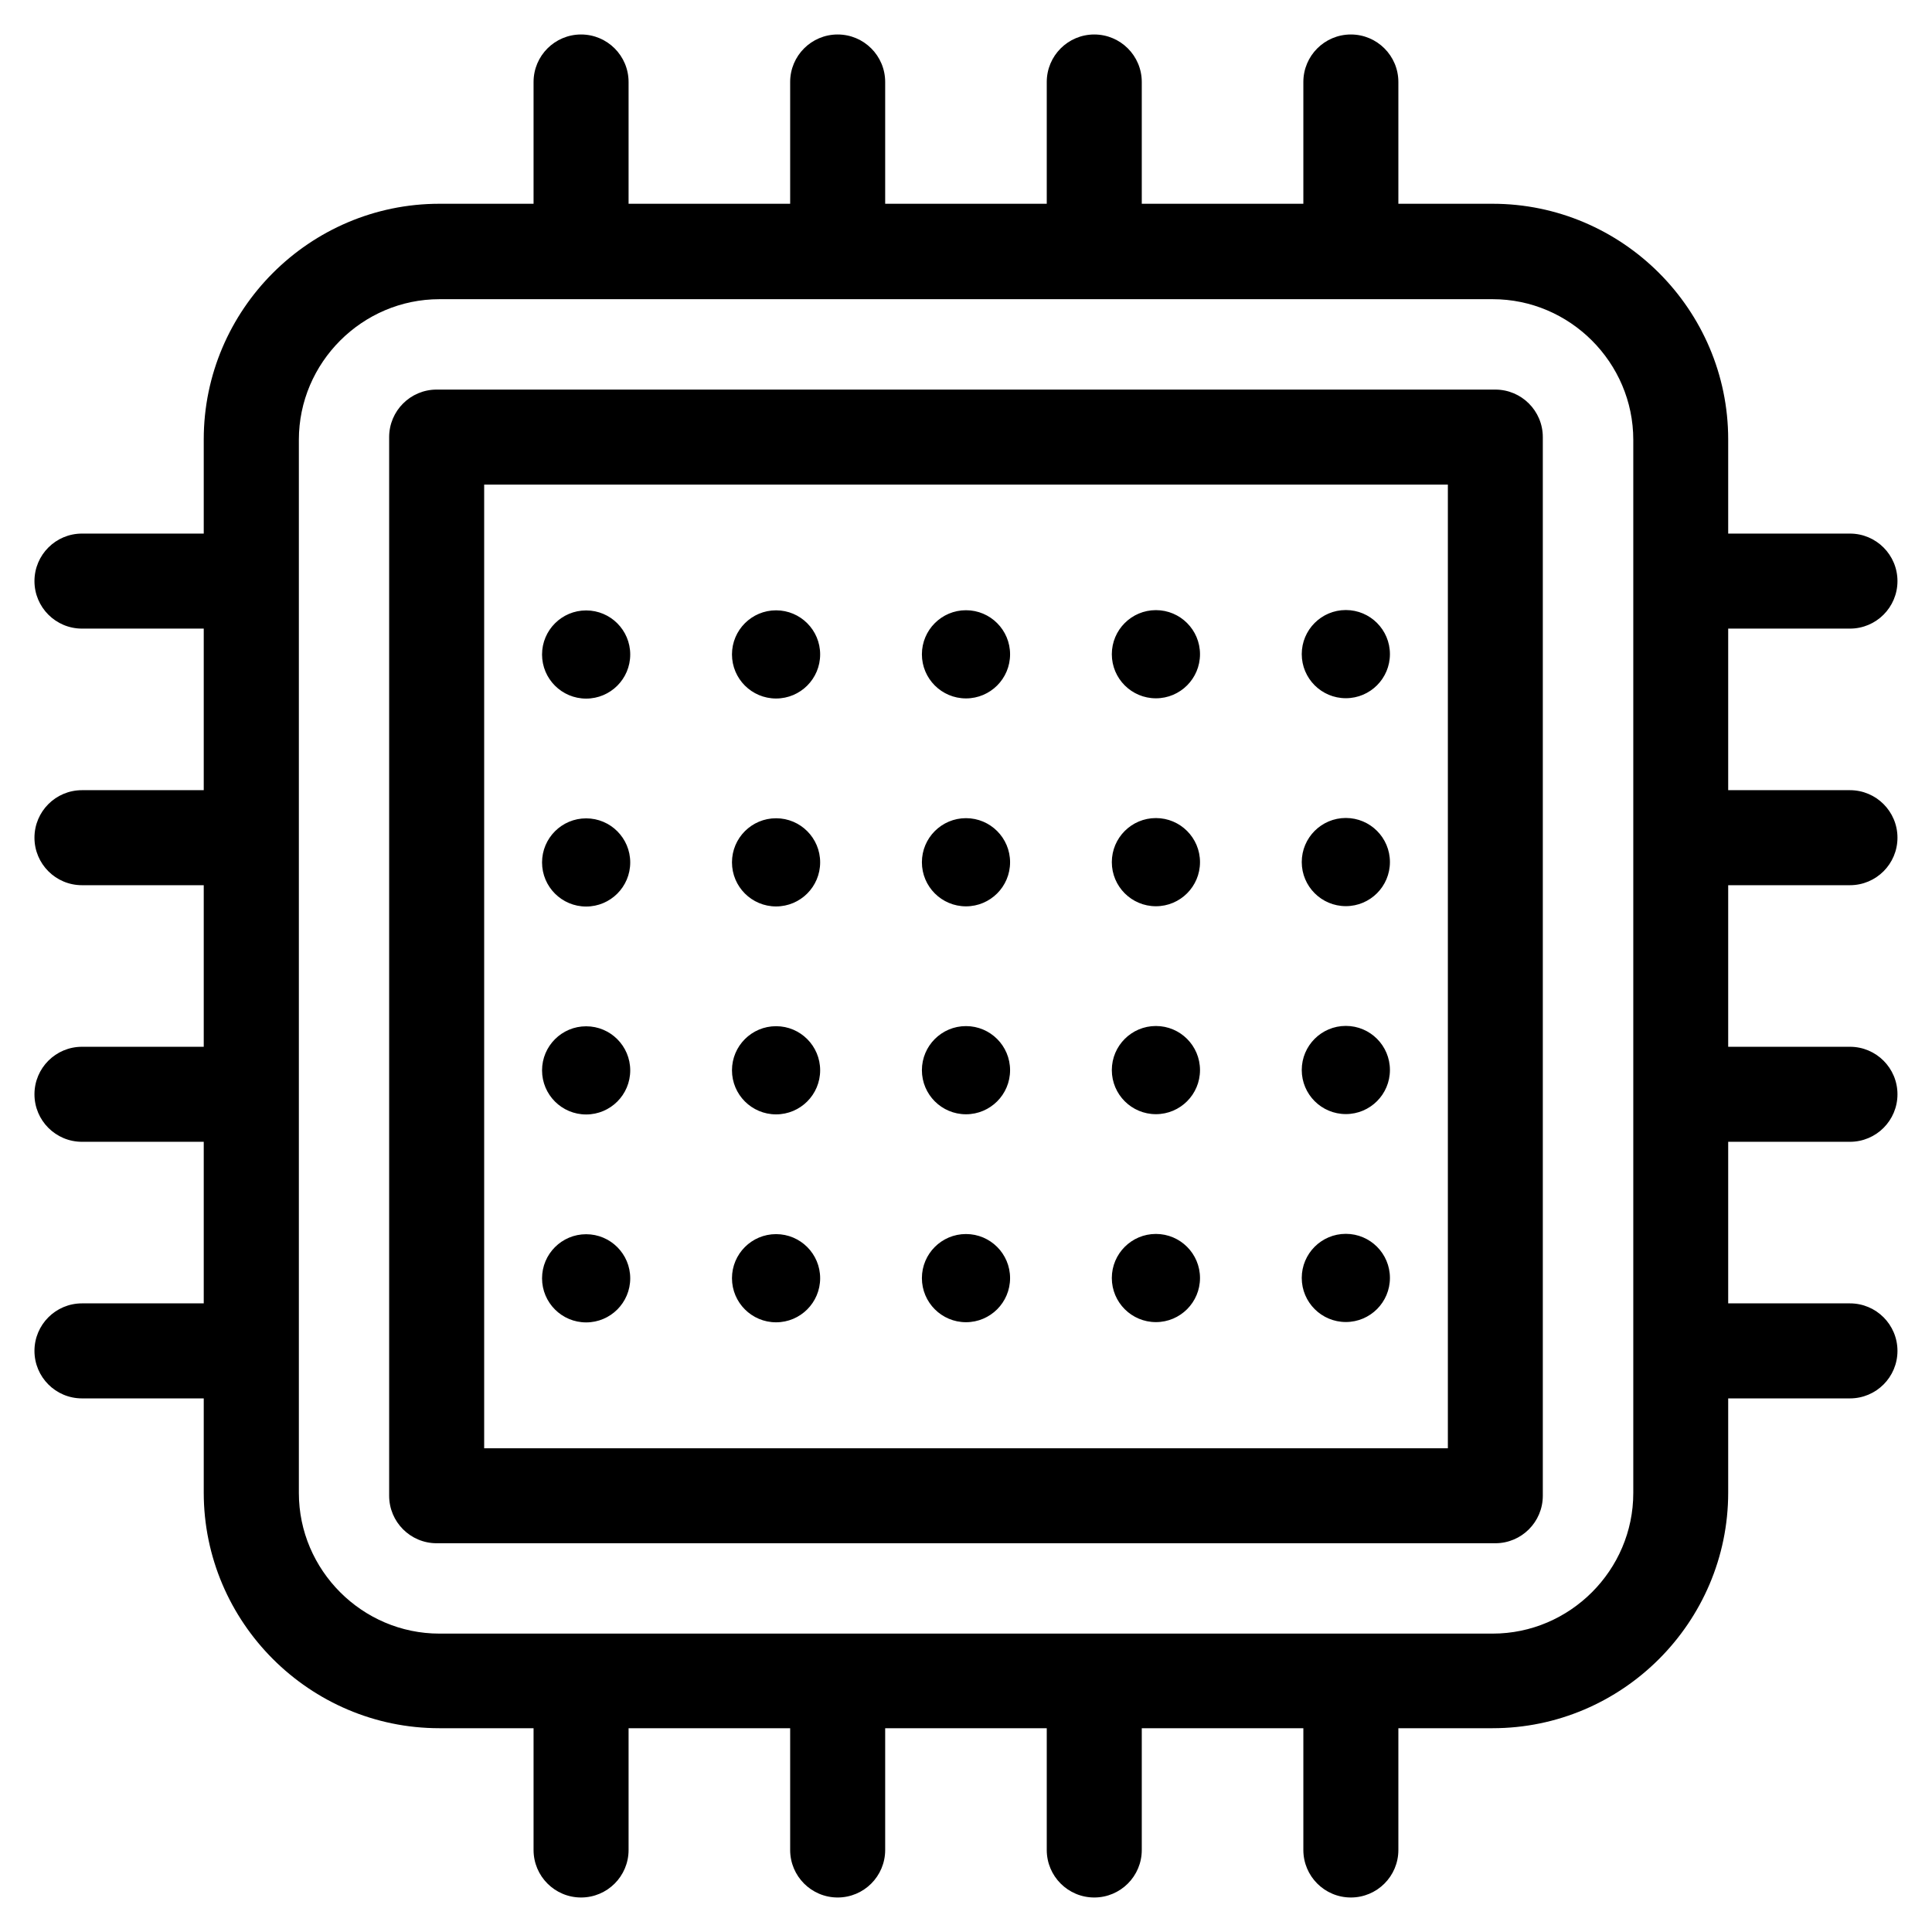<?xml version="1.0" encoding="UTF-8"?>
<!-- Uploaded to: ICON Repo, www.svgrepo.com, Generator: ICON Repo Mixer Tools -->
<svg fill="#000000" width="800px" height="800px" version="1.1" viewBox="144 144 512 512" xmlns="http://www.w3.org/2000/svg">
 <path d="m260.43 198h24.969v-32.27c0-6.953 5.637-12.59 12.59-12.59s12.59 5.637 12.59 12.59v32.27h42.82v-32.27c0-6.953 5.637-12.59 12.59-12.59s12.59 5.637 12.59 12.59v32.27h42.82v-32.27c0-6.953 5.637-12.59 12.59-12.59s12.59 5.637 12.59 12.59v32.27h42.82v-32.27c0-6.953 5.637-12.59 12.59-12.59s12.59 5.637 12.59 12.59v32.27h24.969c17.184 0 32.797 7.027 44.105 18.332 11.305 11.305 18.332 26.918 18.332 44.105v24.969h32.27c6.953 0 12.59 5.637 12.59 12.59s-5.637 12.59-12.59 12.59h-32.27v42.82h32.27c6.953 0 12.59 5.637 12.59 12.59s-5.637 12.59-12.59 12.59h-32.27v42.82h32.27c6.953 0 12.59 5.637 12.59 12.59s-5.637 12.59-12.59 12.59h-32.27v42.82h32.27c6.953 0 12.59 5.637 12.59 12.59s-5.637 12.59-12.59 12.59h-32.27v24.969c0 17.184-7.027 32.797-18.332 44.105-11.305 11.305-26.918 18.332-44.105 18.332h-24.969v32.27c0 6.953-5.637 12.59-12.59 12.59s-12.59-5.637-12.59-12.59v-32.27h-42.82v32.27c0 6.953-5.637 12.59-12.59 12.59s-12.59-5.637-12.59-12.59v-32.27h-42.82v32.27c0 6.953-5.637 12.59-12.59 12.59s-12.59-5.637-12.59-12.59v-32.27h-42.82v32.27c0 6.953-5.637 12.59-12.59 12.59s-12.59-5.637-12.59-12.59v-32.27h-24.969c-17.184 0-32.797-7.027-44.105-18.332-11.305-11.305-18.332-26.918-18.332-44.105v-24.969h-32.27c-6.953 0-12.59-5.637-12.59-12.59s5.637-12.59 12.59-12.59h32.27v-42.82h-32.27c-6.953 0-12.59-5.637-12.59-12.59s5.637-12.59 12.59-12.59h32.27v-42.82h-32.27c-6.953 0-12.59-5.637-12.59-12.59s5.637-12.59 12.59-12.59h32.27v-42.82h-32.27c-6.953 0-12.59-5.637-12.59-12.59s5.637-12.59 12.59-12.59h32.27v-24.969c0-17.184 7.027-32.797 18.332-44.105 11.305-11.305 26.918-18.332 44.105-18.332zm240.23 272.98c6.453 0 11.684 5.231 11.684 11.684 0 6.453-5.231 11.684-11.684 11.684s-11.684-5.231-11.684-11.684c0-6.453 5.231-11.684 11.684-11.684zm0-55.105c6.453 0 11.684 5.231 11.684 11.684s-5.231 11.684-11.684 11.684-11.684-5.231-11.684-11.684 5.231-11.684 11.684-11.684zm0-55.105c6.453 0 11.684 5.231 11.684 11.684s-5.231 11.684-11.684 11.684-11.684-5.231-11.684-11.684 5.231-11.684 11.684-11.684zm0-55.105c6.453 0 11.684 5.231 11.684 11.684s-5.231 11.684-11.684 11.684-11.684-5.231-11.684-11.684 5.231-11.684 11.684-11.684zm-50.332 165.34c6.453 0 11.684 5.231 11.684 11.684s-5.231 11.684-11.684 11.684-11.684-5.231-11.684-11.684 5.231-11.684 11.684-11.684zm0-55.105c6.453 0 11.684 5.231 11.684 11.684s-5.231 11.684-11.684 11.684-11.684-5.231-11.684-11.684 5.231-11.684 11.684-11.684zm0-55.105c6.453 0 11.684 5.231 11.684 11.684s-5.231 11.684-11.684 11.684-11.684-5.231-11.684-11.684 5.231-11.684 11.684-11.684zm0-55.105c6.453 0 11.684 5.231 11.684 11.684 0 6.453-5.231 11.684-11.684 11.684s-11.684-5.231-11.684-11.684c0-6.453 5.231-11.684 11.684-11.684zm-50.332 165.34c6.453 0 11.684 5.231 11.684 11.684s-5.231 11.684-11.684 11.684c-6.453 0-11.684-5.231-11.684-11.684s5.231-11.684 11.684-11.684zm0-55.105c6.453 0 11.684 5.231 11.684 11.684s-5.231 11.684-11.684 11.684c-6.453 0-11.684-5.231-11.684-11.684s5.231-11.684 11.684-11.684zm0-55.105c6.453 0 11.684 5.231 11.684 11.684 0 6.453-5.231 11.684-11.684 11.684-6.453 0-11.684-5.231-11.684-11.684 0-6.453 5.231-11.684 11.684-11.684zm0-55.105c6.453 0 11.684 5.231 11.684 11.684s-5.231 11.684-11.684 11.684c-6.453 0-11.684-5.231-11.684-11.684s5.231-11.684 11.684-11.684zm-50.332 165.34c6.453 0 11.684 5.231 11.684 11.684s-5.231 11.684-11.684 11.684-11.684-5.231-11.684-11.684 5.231-11.684 11.684-11.684zm0-55.105c6.453 0 11.684 5.231 11.684 11.684 0 6.453-5.231 11.684-11.684 11.684s-11.684-5.231-11.684-11.684c0-6.453 5.231-11.684 11.684-11.684zm0-55.105c6.453 0 11.684 5.231 11.684 11.684s-5.231 11.684-11.684 11.684-11.684-5.231-11.684-11.684 5.231-11.684 11.684-11.684zm0-55.105c6.453 0 11.684 5.231 11.684 11.684s-5.231 11.684-11.684 11.684-11.684-5.231-11.684-11.684 5.231-11.684 11.684-11.684zm-50.332 165.34c6.453 0 11.684 5.231 11.684 11.684 0 6.453-5.231 11.684-11.684 11.684s-11.684-5.231-11.684-11.684c0-6.453 5.231-11.684 11.684-11.684zm0-55.105c6.453 0 11.684 5.231 11.684 11.684s-5.231 11.684-11.684 11.684-11.684-5.231-11.684-11.684 5.231-11.684 11.684-11.684zm0-55.105c6.453 0 11.684 5.231 11.684 11.684s-5.231 11.684-11.684 11.684-11.684-5.231-11.684-11.684 5.231-11.684 11.684-11.684zm0-55.105c6.453 0 11.684 5.231 11.684 11.684s-5.231 11.684-11.684 11.684-11.684-5.231-11.684-11.684 5.231-11.684 11.684-11.684zm-39.613-58.523h280.55c6.953 0 12.59 5.637 12.59 12.59v280.55c0 6.953-5.637 12.59-12.59 12.59h-280.55c-6.953 0-12.59-5.637-12.59-12.59v-280.55c0-6.953 5.637-12.59 12.59-12.59zm267.98 25.18h-255.39v255.39h255.39zm11.879-49.137h-279.12c-10.234 0-19.543 4.203-26.301 10.957-6.758 6.758-10.957 16.066-10.957 26.301v279.12c0 10.234 4.203 19.543 10.957 26.301 6.758 6.758 16.066 10.957 26.301 10.957h279.12c10.234 0 19.543-4.203 26.301-10.957 6.758-6.758 10.957-16.066 10.957-26.301v-279.12c0-10.234-4.203-19.543-10.957-26.301-6.758-6.758-16.066-10.957-26.301-10.957z"/>
</svg>